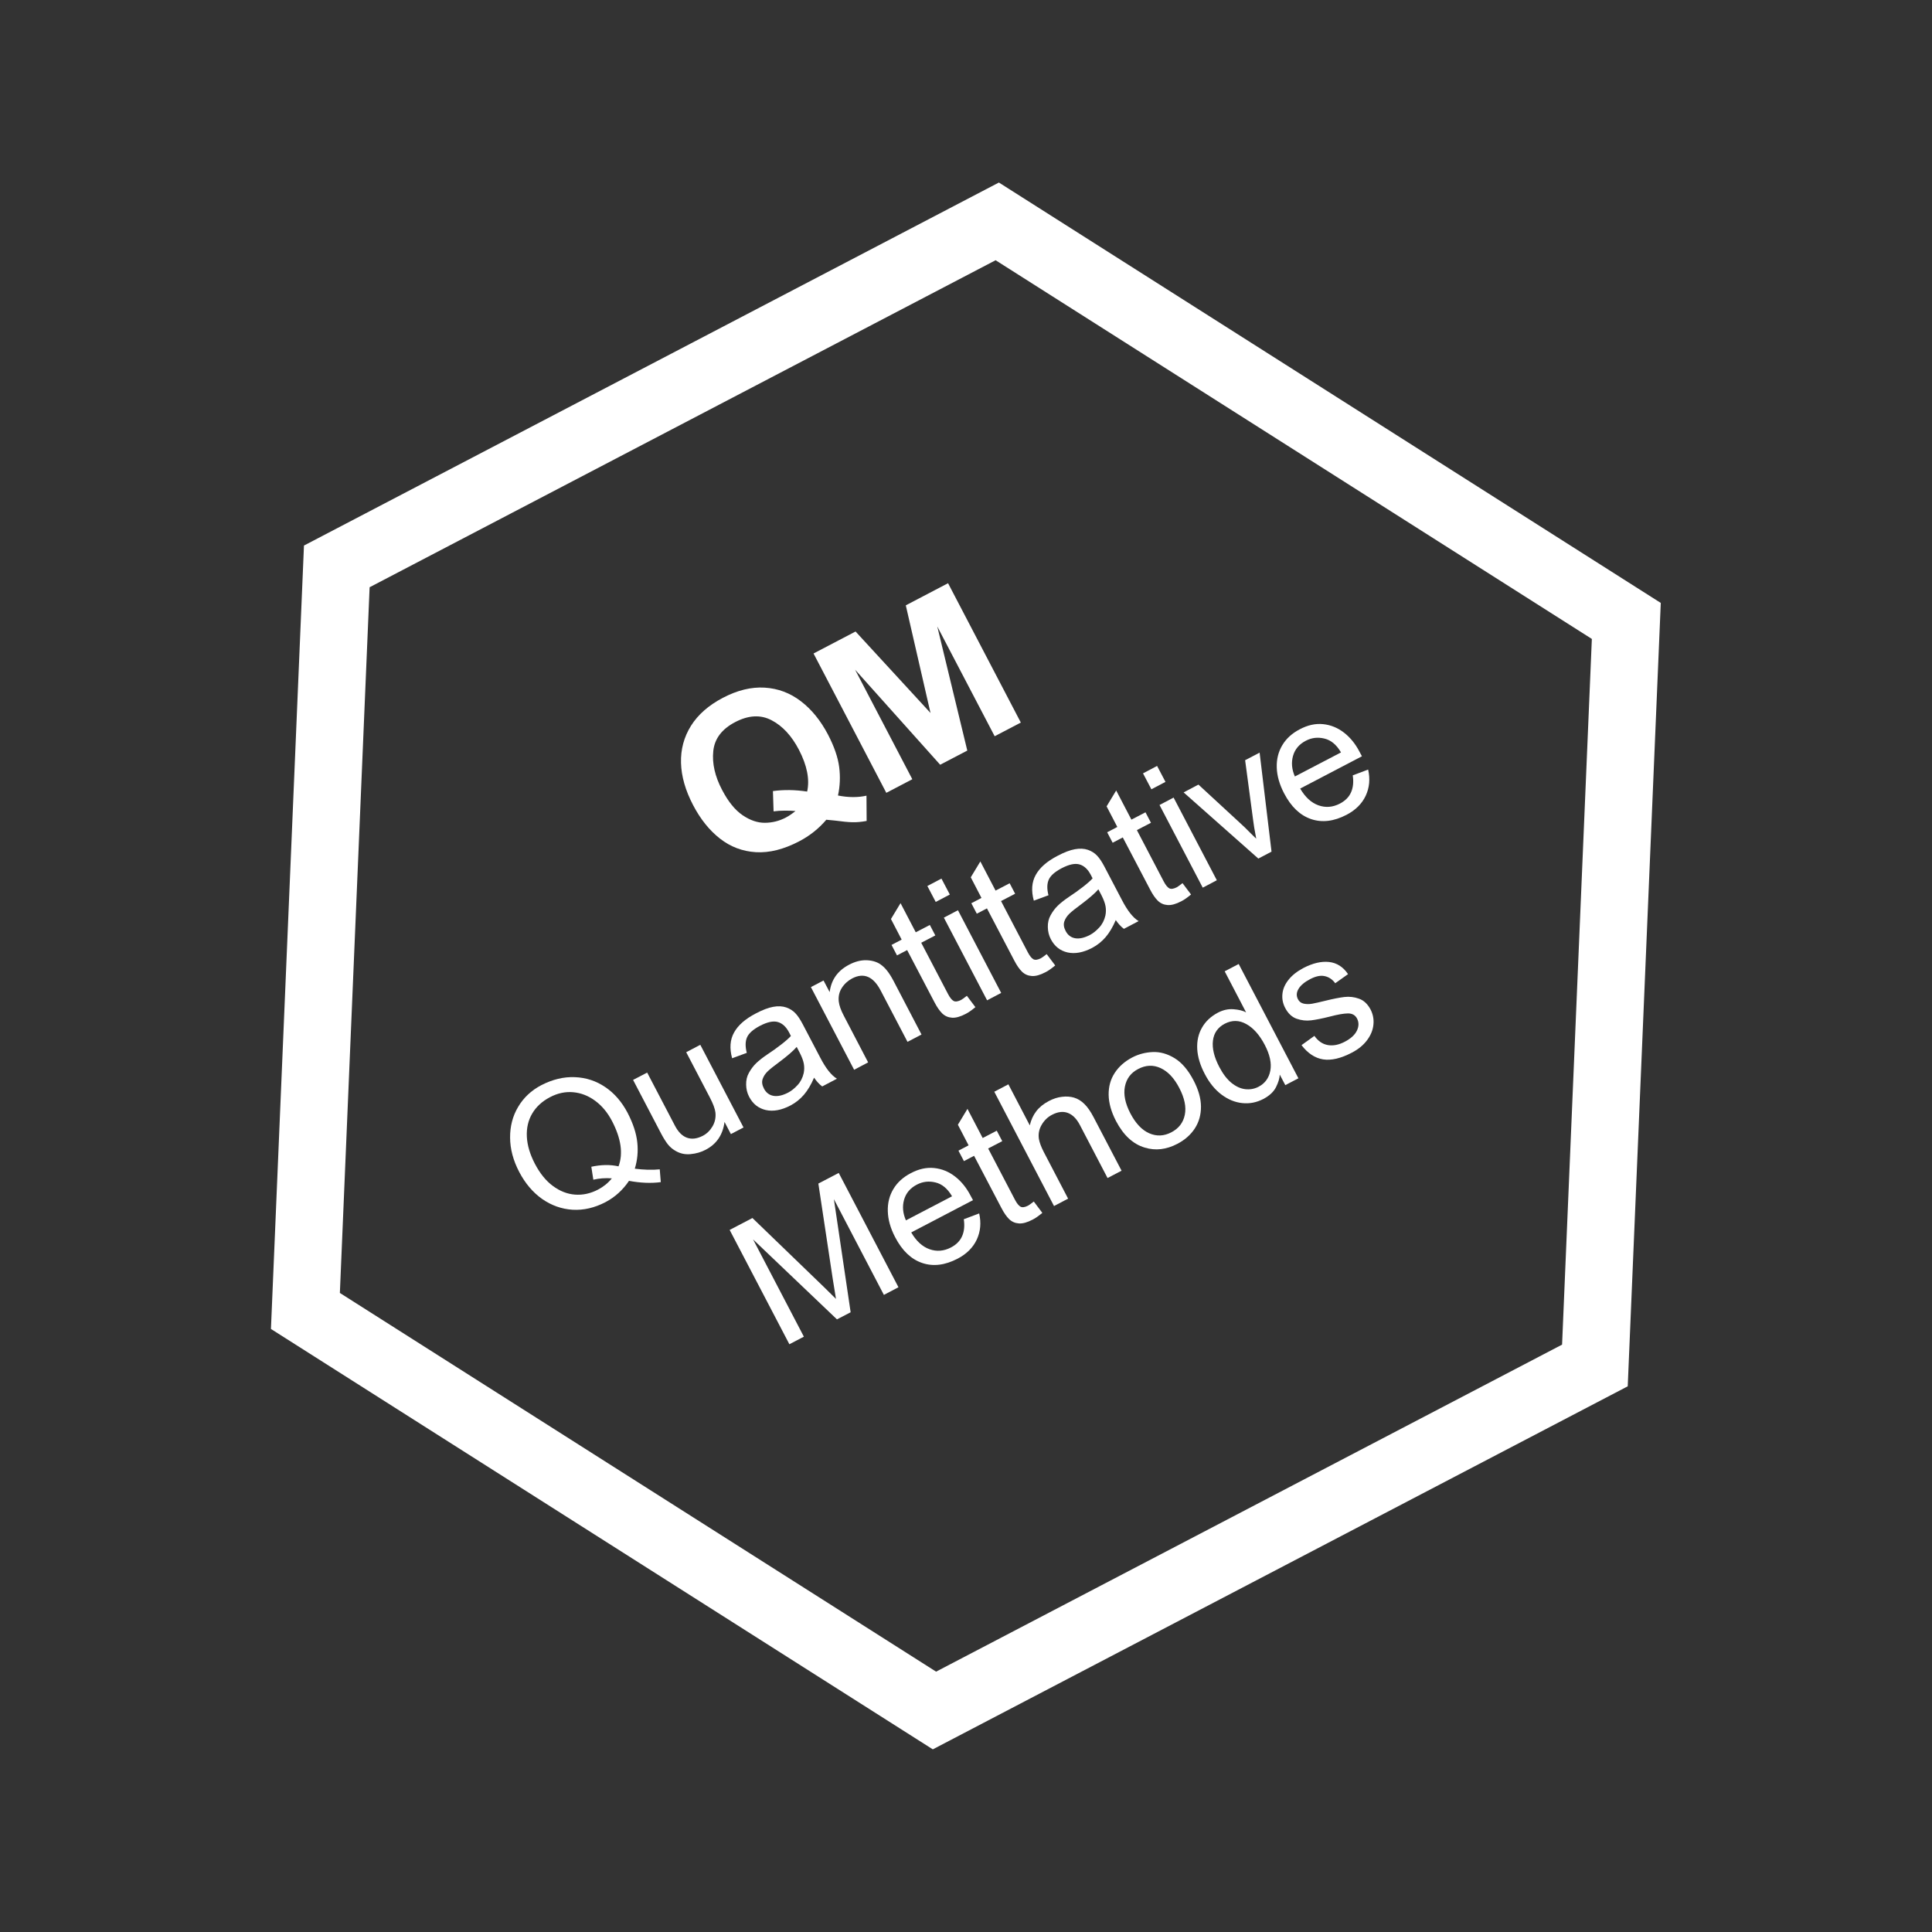 <svg xmlns="http://www.w3.org/2000/svg" xmlns:xlink="http://www.w3.org/1999/xlink" width="500" zoomAndPan="magnify" viewBox="0 0 375 375" height="500" preserveAspectRatio="xMidYMid meet" version="1.2"><rect x="0" y="0" width="375" height="375" fill="#333333" stroke="none"/><defs><clipPath id="e2f61e7c43"><path d="M 52 35 L 323 35 L 323 340 L 52 340 Z M 52 35 "/></clipPath><clipPath id="3b02e3b771"><path d="M -8.535 140.941 L 261.23 0.02 L 383.543 234.156 L 113.773 375.078 Z M -8.535 140.941 "/></clipPath><clipPath id="6fd527bdc1"><path d="M -8.535 140.941 L 261.23 0.02 L 383.543 234.156 L 113.773 375.078 Z M -8.535 140.941 "/></clipPath></defs><g id="2aa076fa25"><g clip-rule="nonzero" clip-path="url(#e2f61e7c43)"><g clip-rule="nonzero" clip-path="url(#3b02e3b771)"><g clip-rule="nonzero" clip-path="url(#6fd527bdc1)"><path style=" stroke:none;fill-rule:nonzero;fill:#ffffff;fill-opacity:1;" d="M 193.883 35.43 L 59 105.891 L 52.59 257.949 L 181.059 339.547 L 315.941 269.082 L 322.355 117.027 Z M 303.199 260.992 L 181.695 324.465 L 65.969 250.961 L 71.742 113.984 L 193.246 50.512 L 308.977 124.016 Z M 303.199 260.992 "/></g></g></g><g style="fill:#ffffff;fill-opacity:1;"><g transform="translate(139.964, 170.642)"><path style="stroke:none" d="M 0.359 -35.203 C 3.172 -36.672 5.867 -37.328 8.453 -37.172 C 11.047 -37.016 13.383 -36.141 15.469 -34.547 C 17.551 -32.961 19.312 -30.801 20.75 -28.062 C 21.957 -25.738 22.68 -23.633 22.922 -21.75 C 23.16 -19.875 23.082 -18.035 22.688 -16.234 C 24.707 -15.836 26.551 -15.828 28.219 -16.203 L 28.25 -11.297 C 27.219 -11.109 26.297 -11.023 25.484 -11.047 C 24.672 -11.066 23.531 -11.176 22.062 -11.375 L 20.422 -11.531 C 18.953 -9.801 17.188 -8.398 15.125 -7.328 C 12.145 -5.773 9.352 -5.078 6.75 -5.234 C 4.156 -5.391 1.836 -6.266 -0.203 -7.859 C -2.254 -9.453 -4 -11.625 -5.438 -14.375 C -6.926 -17.219 -7.707 -19.945 -7.781 -22.562 C -7.852 -25.188 -7.207 -27.586 -5.844 -29.766 C -4.477 -31.941 -2.41 -33.754 0.359 -35.203 Z M 0.188 -17.328 C 1.375 -15.055 2.695 -13.422 4.156 -12.422 C 5.625 -11.422 7.07 -10.926 8.5 -10.938 C 9.926 -10.945 11.281 -11.285 12.562 -11.953 C 13.133 -12.254 13.758 -12.676 14.438 -13.219 C 13.926 -13.27 13.254 -13.297 12.422 -13.297 C 11.586 -13.297 10.844 -13.25 10.188 -13.156 L 10.062 -17.094 C 12.164 -17.383 14.379 -17.352 16.703 -17 C 17.223 -19.352 16.691 -22.055 15.109 -25.109 C 13.691 -27.828 11.922 -29.738 9.797 -30.844 C 7.68 -31.957 5.328 -31.836 2.734 -30.484 C 0.141 -29.129 -1.273 -27.254 -1.516 -24.859 C -1.766 -22.473 -1.195 -19.961 0.188 -17.328 Z M 0.188 -17.328 "/></g></g><g style="fill:#ffffff;fill-opacity:1;"><g transform="translate(169.345, 155.294)"><path style="stroke:none" d="M 11.266 -16.906 L 6.469 -37.797 L 14.672 -42.094 L 28.797 -15.047 L 23.719 -12.391 L 12.578 -33.703 L 18.406 -9.609 L 13.141 -6.859 L -3.375 -25.312 L 7.734 -4.047 L 2.688 -1.406 L -11.438 -28.453 L -3.281 -32.719 Z M 11.266 -16.906 "/></g></g><g style="fill:#ffffff;fill-opacity:1;"><g transform="translate(105.119, 239.326)"><path style="stroke:none" d="M -0.094 -28.672 C 2.113 -29.816 4.301 -30.344 6.469 -30.25 C 8.633 -30.164 10.602 -29.52 12.375 -28.312 C 14.145 -27.113 15.586 -25.445 16.703 -23.312 C 17.773 -21.238 18.398 -19.328 18.578 -17.578 C 18.766 -15.828 18.602 -14.129 18.094 -12.484 C 18.883 -12.379 19.719 -12.312 20.594 -12.281 C 21.477 -12.258 22.258 -12.285 22.938 -12.359 L 23.141 -9.875 C 21.266 -9.625 19.207 -9.707 16.969 -10.125 C 15.77 -8.344 14.254 -6.969 12.422 -6 C 10.285 -4.883 8.148 -4.391 6.016 -4.516 C 3.891 -4.648 1.922 -5.348 0.109 -6.609 C -1.691 -7.879 -3.176 -9.629 -4.344 -11.859 C -5.508 -14.086 -6.098 -16.301 -6.109 -18.5 C -6.129 -20.707 -5.609 -22.703 -4.547 -24.484 C -3.492 -26.266 -2.008 -27.66 -0.094 -28.672 Z M -1.297 -13.438 C -0.316 -11.562 0.848 -10.125 2.203 -9.125 C 3.555 -8.125 4.984 -7.566 6.484 -7.453 C 7.992 -7.336 9.484 -7.66 10.953 -8.422 C 12.023 -8.984 12.922 -9.711 13.641 -10.609 C 12.379 -10.703 11.18 -10.613 10.047 -10.344 L 9.656 -12.859 C 11.57 -13.273 13.332 -13.301 14.938 -12.938 C 15.863 -15.414 15.438 -18.359 13.656 -21.766 C 12.789 -23.41 11.703 -24.711 10.391 -25.672 C 9.078 -26.641 7.656 -27.191 6.125 -27.328 C 4.602 -27.461 3.102 -27.141 1.625 -26.359 C 0.094 -25.555 -1.055 -24.492 -1.828 -23.172 C -2.598 -21.859 -2.941 -20.363 -2.859 -18.688 C -2.773 -17.02 -2.254 -15.27 -1.297 -13.438 Z M -1.297 -13.438 "/></g></g><g style="fill:#ffffff;fill-opacity:1;"><g transform="translate(129.224, 226.734)"><path style="stroke:none" d="M 1.766 -8.266 C 2.41 -7.023 3.191 -6.238 4.109 -5.906 C 5.035 -5.57 6.066 -5.695 7.203 -6.281 C 7.973 -6.688 8.598 -7.297 9.078 -8.109 C 9.555 -8.93 9.742 -9.828 9.641 -10.797 C 9.555 -11.516 9.195 -12.484 8.562 -13.703 L 3.969 -22.5 L 6.703 -23.938 L 15.094 -7.891 L 12.641 -6.609 L 11.406 -8.969 C 11.082 -6.469 9.859 -4.664 7.734 -3.562 C 6.867 -3.102 5.895 -2.82 4.812 -2.719 C 3.727 -2.613 2.734 -2.836 1.828 -3.391 C 1.273 -3.711 0.789 -4.133 0.375 -4.656 C -0.031 -5.188 -0.453 -5.863 -0.891 -6.688 L -6.344 -17.125 L -3.609 -18.547 Z M 1.766 -8.266 "/></g></g><g style="fill:#ffffff;fill-opacity:1;"><g transform="translate(146.45, 217.736)"><path style="stroke:none" d="M 0.234 -21.016 C 1.547 -21.711 2.676 -22.145 3.625 -22.312 C 4.582 -22.488 5.43 -22.445 6.172 -22.188 C 6.859 -21.945 7.438 -21.582 7.906 -21.094 C 8.375 -20.613 8.859 -19.895 9.359 -18.938 L 12.75 -12.469 C 13.832 -10.375 14.914 -9.004 16 -8.359 L 13.141 -6.859 C 12.578 -7.273 12.051 -7.844 11.562 -8.562 C 10.988 -7.219 10.332 -6.113 9.594 -5.25 C 8.852 -4.383 7.977 -3.688 6.969 -3.156 C 5.227 -2.25 3.633 -1.957 2.188 -2.281 C 0.75 -2.613 -0.328 -3.473 -1.047 -4.859 C -1.422 -5.578 -1.613 -6.359 -1.625 -7.203 C -1.645 -8.055 -1.469 -8.816 -1.094 -9.484 C -0.695 -10.211 -0.227 -10.836 0.312 -11.359 C 0.863 -11.891 1.578 -12.453 2.453 -13.047 C 3.391 -13.66 4.301 -14.312 5.188 -15 C 6.082 -15.695 6.707 -16.25 7.062 -16.656 L 6.703 -17.359 C 6.129 -18.441 5.406 -19.109 4.531 -19.359 C 3.656 -19.617 2.5 -19.375 1.062 -18.625 C -0.27 -17.926 -1.109 -17.18 -1.453 -16.391 C -1.797 -15.609 -1.812 -14.602 -1.5 -13.375 L -4.344 -12.328 C -4.875 -14.266 -4.75 -15.93 -3.969 -17.328 C -3.195 -18.734 -1.797 -19.961 0.234 -21.016 Z M 4.766 -11.562 C 3.797 -10.852 3.066 -10.27 2.578 -9.812 C 2.098 -9.352 1.766 -8.848 1.578 -8.297 C 1.391 -7.742 1.473 -7.129 1.828 -6.453 C 2.242 -5.648 2.863 -5.176 3.688 -5.031 C 4.52 -4.895 5.473 -5.109 6.547 -5.672 C 7.16 -5.992 7.758 -6.473 8.344 -7.109 C 8.938 -7.742 9.336 -8.52 9.547 -9.438 C 9.672 -10.039 9.68 -10.641 9.578 -11.234 C 9.473 -11.836 9.211 -12.547 8.797 -13.359 L 8.188 -14.531 C 7.531 -13.77 6.391 -12.781 4.766 -11.562 Z M 4.766 -11.562 "/></g></g><g style="fill:#ffffff;fill-opacity:1;"><g transform="translate(163.677, 208.737)"><path style="stroke:none" d="M 1.094 -21.469 C 2.25 -22.082 3.363 -22.379 4.438 -22.359 C 5.508 -22.336 6.422 -22.082 7.172 -21.594 C 7.68 -21.238 8.129 -20.812 8.516 -20.312 C 8.91 -19.82 9.32 -19.172 9.75 -18.359 L 15.188 -7.938 L 12.469 -6.516 L 7.281 -16.438 C 5.844 -19.207 3.992 -20.004 1.734 -18.828 C 0.891 -18.379 0.219 -17.766 -0.281 -16.984 C -0.781 -16.203 -0.977 -15.328 -0.875 -14.359 C -0.789 -13.578 -0.453 -12.629 0.141 -11.516 L 4.828 -2.531 L 2.109 -1.094 L -6.281 -17.141 L -3.828 -18.422 L -2.641 -16.172 C -2.336 -18.555 -1.094 -20.32 1.094 -21.469 Z M 1.094 -21.469 "/></g></g><g style="fill:#ffffff;fill-opacity:1;"><g transform="translate(180.903, 199.738)"><path style="stroke:none" d="M -3.156 -18.781 L -0.422 -20.203 L 0.641 -18.172 L -2.094 -16.75 L 3.109 -6.797 C 3.484 -6.086 3.844 -5.641 4.188 -5.453 C 4.539 -5.266 5.031 -5.332 5.656 -5.656 C 5.801 -5.727 6.172 -5.992 6.766 -6.453 L 8.422 -4.25 C 7.691 -3.645 7.07 -3.211 6.562 -2.953 C 5.508 -2.398 4.613 -2.148 3.875 -2.203 C 3.133 -2.254 2.504 -2.531 1.984 -3.031 C 1.461 -3.539 0.953 -4.281 0.453 -5.25 L -4.828 -15.328 L -6.797 -14.297 L -7.859 -16.328 L -5.891 -17.359 L -7.969 -21.359 L -6.109 -24.438 Z M -3.156 -18.781 "/></g></g><g style="fill:#ffffff;fill-opacity:1;"><g transform="translate(189.516, 195.238)"><path style="stroke:none" d="M -5.156 -21.609 L -7.891 -20.172 L -9.516 -23.266 L -6.781 -24.703 Z M 4.812 -2.516 L 2.078 -1.078 L -6.312 -17.125 L -3.578 -18.562 Z M 4.812 -2.516 "/></g></g><g style="fill:#ffffff;fill-opacity:1;"><g transform="translate(196.394, 191.645)"><path style="stroke:none" d="M -3.156 -18.781 L -0.422 -20.203 L 0.641 -18.172 L -2.094 -16.75 L 3.109 -6.797 C 3.484 -6.086 3.844 -5.641 4.188 -5.453 C 4.539 -5.266 5.031 -5.332 5.656 -5.656 C 5.801 -5.727 6.172 -5.992 6.766 -6.453 L 8.422 -4.25 C 7.691 -3.645 7.07 -3.211 6.562 -2.953 C 5.508 -2.398 4.613 -2.148 3.875 -2.203 C 3.133 -2.254 2.504 -2.531 1.984 -3.031 C 1.461 -3.539 0.953 -4.281 0.453 -5.25 L -4.828 -15.328 L -6.797 -14.297 L -7.859 -16.328 L -5.891 -17.359 L -7.969 -21.359 L -6.109 -24.438 Z M -3.156 -18.781 "/></g></g><g style="fill:#ffffff;fill-opacity:1;"><g transform="translate(205.008, 187.146)"><path style="stroke:none" d="M 0.234 -21.016 C 1.547 -21.711 2.676 -22.145 3.625 -22.312 C 4.582 -22.488 5.43 -22.445 6.172 -22.188 C 6.859 -21.945 7.438 -21.582 7.906 -21.094 C 8.375 -20.613 8.859 -19.895 9.359 -18.938 L 12.75 -12.469 C 13.832 -10.375 14.914 -9.004 16 -8.359 L 13.141 -6.859 C 12.578 -7.273 12.051 -7.844 11.562 -8.562 C 10.988 -7.219 10.332 -6.113 9.594 -5.25 C 8.852 -4.383 7.977 -3.688 6.969 -3.156 C 5.227 -2.25 3.633 -1.957 2.188 -2.281 C 0.75 -2.613 -0.328 -3.473 -1.047 -4.859 C -1.422 -5.578 -1.613 -6.359 -1.625 -7.203 C -1.645 -8.055 -1.469 -8.816 -1.094 -9.484 C -0.695 -10.211 -0.227 -10.836 0.312 -11.359 C 0.863 -11.891 1.578 -12.453 2.453 -13.047 C 3.391 -13.66 4.301 -14.312 5.188 -15 C 6.082 -15.695 6.707 -16.25 7.062 -16.656 L 6.703 -17.359 C 6.129 -18.441 5.406 -19.109 4.531 -19.359 C 3.656 -19.617 2.5 -19.375 1.062 -18.625 C -0.27 -17.926 -1.109 -17.18 -1.453 -16.391 C -1.797 -15.609 -1.812 -14.602 -1.5 -13.375 L -4.344 -12.328 C -4.875 -14.266 -4.75 -15.93 -3.969 -17.328 C -3.195 -18.734 -1.797 -19.961 0.234 -21.016 Z M 4.766 -11.562 C 3.797 -10.852 3.066 -10.27 2.578 -9.812 C 2.098 -9.352 1.766 -8.848 1.578 -8.297 C 1.391 -7.742 1.473 -7.129 1.828 -6.453 C 2.242 -5.648 2.863 -5.176 3.688 -5.031 C 4.52 -4.895 5.473 -5.109 6.547 -5.672 C 7.16 -5.992 7.758 -6.473 8.344 -7.109 C 8.938 -7.742 9.336 -8.52 9.547 -9.438 C 9.672 -10.039 9.68 -10.641 9.578 -11.234 C 9.473 -11.836 9.211 -12.547 8.797 -13.359 L 8.188 -14.531 C 7.531 -13.77 6.391 -12.781 4.766 -11.562 Z M 4.766 -11.562 "/></g></g><g style="fill:#ffffff;fill-opacity:1;"><g transform="translate(222.761, 177.872)"><path style="stroke:none" d="M -3.156 -18.781 L -0.422 -20.203 L 0.641 -18.172 L -2.094 -16.75 L 3.109 -6.797 C 3.484 -6.086 3.844 -5.641 4.188 -5.453 C 4.539 -5.266 5.031 -5.332 5.656 -5.656 C 5.801 -5.727 6.172 -5.992 6.766 -6.453 L 8.422 -4.25 C 7.691 -3.645 7.07 -3.211 6.562 -2.953 C 5.508 -2.398 4.613 -2.148 3.875 -2.203 C 3.133 -2.254 2.504 -2.531 1.984 -3.031 C 1.461 -3.539 0.953 -4.281 0.453 -5.25 L -4.828 -15.328 L -6.797 -14.297 L -7.859 -16.328 L -5.891 -17.359 L -7.969 -21.359 L -6.109 -24.438 Z M -3.156 -18.781 "/></g></g><g style="fill:#ffffff;fill-opacity:1;"><g transform="translate(231.374, 173.372)"><path style="stroke:none" d="M -5.156 -21.609 L -7.891 -20.172 L -9.516 -23.266 L -6.781 -24.703 Z M 4.812 -2.516 L 2.078 -1.078 L -6.312 -17.125 L -3.578 -18.562 Z M 4.812 -2.516 "/></g></g><g style="fill:#ffffff;fill-opacity:1;"><g transform="translate(237.725, 170.055)"><path style="stroke:none" d="M 2.969 -10.312 C 3.426 -9.914 4.129 -9.234 5.078 -8.266 L 6.109 -7.266 C 5.773 -9.023 5.578 -10.207 5.516 -10.812 L 3.953 -22.5 L 6.766 -23.969 L 9.078 -4.75 L 6.516 -3.406 L -7.984 -16.25 L -5.109 -17.766 Z M 2.969 -10.312 "/></g></g><g style="fill:#ffffff;fill-opacity:1;"><g transform="translate(252.163, 162.512)"><path style="stroke:none" d="M 0.141 -20.969 C 1.68 -21.781 3.191 -22.109 4.672 -21.953 C 6.16 -21.797 7.508 -21.242 8.719 -20.297 C 9.926 -19.359 10.926 -18.125 11.719 -16.594 L 12.188 -15.719 L 0.203 -9.453 C 1.172 -7.785 2.348 -6.703 3.734 -6.203 C 5.129 -5.703 6.52 -5.812 7.906 -6.531 C 8.957 -7.082 9.68 -7.816 10.078 -8.734 C 10.484 -9.648 10.594 -10.742 10.406 -12.016 L 13.391 -13.141 C 13.805 -11.316 13.648 -9.625 12.922 -8.062 C 12.191 -6.508 10.953 -5.273 9.203 -4.359 C 6.742 -3.078 4.445 -2.801 2.312 -3.531 C 0.176 -4.258 -1.566 -5.926 -2.922 -8.531 C -3.828 -10.27 -4.301 -11.941 -4.344 -13.547 C -4.395 -15.148 -4.035 -16.594 -3.266 -17.875 C -2.504 -19.156 -1.367 -20.188 0.141 -20.969 Z M -0.828 -11.797 L 8.125 -16.469 C 7.258 -17.957 6.188 -18.852 4.906 -19.156 C 3.633 -19.469 2.43 -19.328 1.297 -18.734 C 0.004 -18.066 -0.82 -17.086 -1.188 -15.797 C -1.551 -14.504 -1.43 -13.172 -0.828 -11.797 Z M -0.828 -11.797 "/></g></g><g style="fill:#ffffff;fill-opacity:1;"><g transform="translate(269.394, 153.511)"><path style="stroke:none" d=""/></g></g><g style="fill:#ffffff;fill-opacity:1;"><g transform="translate(150.859, 262.15)"><path style="stroke:none" d="M 9.125 -12.281 C 9.477 -11.945 10.238 -11.195 11.406 -10.031 C 11.258 -10.875 11.047 -12.191 10.766 -13.984 L 7.984 -32.422 L 11.938 -34.484 L 23.531 -12.297 L 20.703 -10.812 L 11 -29.391 L 14.25 -7.438 L 11.594 -6.062 L -4.688 -21.578 L 5.172 -2.703 L 2.359 -1.234 L -9.234 -23.422 L -4.812 -25.734 Z M 9.125 -12.281 "/></g></g><g style="fill:#ffffff;fill-opacity:1;"><g transform="translate(176.667, 248.668)"><path style="stroke:none" d="M 0.141 -20.969 C 1.68 -21.781 3.191 -22.109 4.672 -21.953 C 6.16 -21.797 7.508 -21.242 8.719 -20.297 C 9.926 -19.359 10.926 -18.125 11.719 -16.594 L 12.188 -15.719 L 0.203 -9.453 C 1.172 -7.785 2.348 -6.703 3.734 -6.203 C 5.129 -5.703 6.52 -5.812 7.906 -6.531 C 8.957 -7.082 9.68 -7.816 10.078 -8.734 C 10.484 -9.648 10.594 -10.742 10.406 -12.016 L 13.391 -13.141 C 13.805 -11.316 13.648 -9.625 12.922 -8.062 C 12.191 -6.508 10.953 -5.273 9.203 -4.359 C 6.742 -3.078 4.445 -2.801 2.312 -3.531 C 0.176 -4.258 -1.566 -5.926 -2.922 -8.531 C -3.828 -10.27 -4.301 -11.941 -4.344 -13.547 C -4.395 -15.148 -4.035 -16.594 -3.266 -17.875 C -2.504 -19.156 -1.367 -20.188 0.141 -20.969 Z M -0.828 -11.797 L 8.125 -16.469 C 7.258 -17.957 6.188 -18.852 4.906 -19.156 C 3.633 -19.469 2.43 -19.328 1.297 -18.734 C 0.004 -18.066 -0.82 -17.086 -1.188 -15.797 C -1.551 -14.504 -1.43 -13.172 -0.828 -11.797 Z M -0.828 -11.797 "/></g></g><g style="fill:#ffffff;fill-opacity:1;"><g transform="translate(193.894, 239.669)"><path style="stroke:none" d="M -3.156 -18.781 L -0.422 -20.203 L 0.641 -18.172 L -2.094 -16.75 L 3.109 -6.797 C 3.484 -6.086 3.844 -5.641 4.188 -5.453 C 4.539 -5.266 5.031 -5.332 5.656 -5.656 C 5.801 -5.727 6.172 -5.992 6.766 -6.453 L 8.422 -4.25 C 7.691 -3.645 7.07 -3.211 6.562 -2.953 C 5.508 -2.398 4.613 -2.148 3.875 -2.203 C 3.133 -2.254 2.504 -2.531 1.984 -3.031 C 1.461 -3.539 0.953 -4.281 0.453 -5.25 L -4.828 -15.328 L -6.797 -14.297 L -7.859 -16.328 L -5.891 -17.359 L -7.969 -21.359 L -6.109 -24.438 Z M -3.156 -18.781 "/></g></g><g style="fill:#ffffff;fill-opacity:1;"><g transform="translate(202.507, 235.17)"><path style="stroke:none" d="M -2.625 -16.734 C -2.383 -17.785 -1.969 -18.695 -1.375 -19.469 C -0.781 -20.25 0.031 -20.91 1.062 -21.453 C 1.926 -21.91 2.781 -22.188 3.625 -22.281 C 4.469 -22.383 5.242 -22.332 5.953 -22.125 C 6.691 -21.906 7.363 -21.492 7.969 -20.891 C 8.582 -20.297 9.188 -19.426 9.781 -18.281 L 15.188 -7.938 L 12.469 -6.516 L 7.094 -16.812 C 6.457 -18.031 5.676 -18.812 4.75 -19.156 C 3.832 -19.5 2.805 -19.375 1.672 -18.781 C 0.848 -18.352 0.188 -17.711 -0.312 -16.859 C -0.82 -16.004 -1.004 -15.086 -0.859 -14.109 C -0.734 -13.391 -0.414 -12.539 0.094 -11.562 L 4.812 -2.516 L 2.078 -1.078 L -9.516 -23.266 L -6.781 -24.703 Z M -2.625 -16.734 "/></g></g><g style="fill:#ffffff;fill-opacity:1;"><g transform="translate(219.734, 226.171)"><path style="stroke:none" d="M 0.031 -20.922 C 1.25 -21.555 2.57 -21.906 4 -21.969 C 5.438 -22.031 6.852 -21.633 8.25 -20.781 C 9.656 -19.926 10.883 -18.488 11.938 -16.469 C 12.883 -14.664 13.363 -12.973 13.375 -11.391 C 13.383 -9.805 12.988 -8.395 12.188 -7.156 C 11.395 -5.926 10.266 -4.926 8.797 -4.156 C 6.648 -3.031 4.539 -2.785 2.469 -3.422 C 0.188 -4.098 -1.676 -5.82 -3.125 -8.594 C -4.051 -10.383 -4.523 -12.078 -4.547 -13.672 C -4.566 -15.266 -4.176 -16.676 -3.375 -17.906 C -2.57 -19.145 -1.438 -20.148 0.031 -20.922 Z M -0.328 -10.062 C 0.691 -8.113 1.91 -6.828 3.328 -6.203 C 4.754 -5.578 6.188 -5.641 7.625 -6.391 C 9.062 -7.141 9.93 -8.27 10.234 -9.781 C 10.547 -11.301 10.188 -13.047 9.156 -15.016 C 8.164 -16.922 6.957 -18.203 5.531 -18.859 C 4.102 -19.516 2.648 -19.453 1.172 -18.672 C -0.234 -17.941 -1.086 -16.805 -1.391 -15.266 C -1.691 -13.734 -1.336 -12 -0.328 -10.062 Z M -0.328 -10.062 "/></g></g><g style="fill:#ffffff;fill-opacity:1;"><g transform="translate(236.96, 217.172)"><path style="stroke:none" d="M 3.469 -30.062 L 15.062 -7.875 L 12.516 -6.547 L 11.438 -8.594 C 11.414 -7.895 11.176 -7.086 10.719 -6.172 C 10.27 -5.266 9.445 -4.492 8.25 -3.859 C 6.945 -3.18 5.586 -2.914 4.172 -3.062 C 2.754 -3.207 1.406 -3.758 0.125 -4.719 C -1.156 -5.688 -2.234 -7.016 -3.109 -8.703 C -4.004 -10.398 -4.492 -12.02 -4.578 -13.562 C -4.66 -15.113 -4.352 -16.492 -3.656 -17.703 C -2.969 -18.922 -1.93 -19.895 -0.547 -20.625 C 0.461 -21.145 1.469 -21.363 2.469 -21.281 C 3.477 -21.207 4.289 -21.004 4.906 -20.672 L 0.75 -28.641 Z M -0.297 -10.078 C 0.398 -8.742 1.18 -7.719 2.047 -7 C 2.922 -6.289 3.816 -5.879 4.734 -5.766 C 5.66 -5.66 6.523 -5.816 7.328 -6.234 C 8.578 -6.891 9.336 -7.93 9.609 -9.359 C 9.879 -10.797 9.52 -12.461 8.531 -14.359 C 7.52 -16.297 6.32 -17.645 4.938 -18.406 C 3.562 -19.176 2.172 -19.195 0.766 -18.469 C -0.586 -17.758 -1.352 -16.66 -1.531 -15.172 C -1.707 -13.691 -1.297 -11.992 -0.297 -10.078 Z M -0.297 -10.078 "/></g></g><g style="fill:#ffffff;fill-opacity:1;"><g transform="translate(254.186, 208.173)"><path style="stroke:none" d="M -1.203 -20.281 C 0.617 -21.227 2.281 -21.617 3.781 -21.453 C 5.289 -21.285 6.52 -20.5 7.469 -19.094 L 4.984 -17.328 C 4.441 -18.066 3.766 -18.523 2.953 -18.703 C 2.148 -18.891 1.203 -18.695 0.109 -18.125 C -0.984 -17.551 -1.734 -16.922 -2.141 -16.234 C -2.555 -15.547 -2.594 -14.875 -2.25 -14.219 C -2.02 -13.758 -1.641 -13.473 -1.109 -13.359 C -0.586 -13.254 -0.039 -13.254 0.531 -13.359 C 1.102 -13.461 1.961 -13.656 3.109 -13.938 C 4.566 -14.301 5.781 -14.539 6.75 -14.656 C 7.727 -14.77 8.676 -14.66 9.594 -14.328 C 10.52 -14.004 11.27 -13.301 11.844 -12.219 C 12.32 -11.289 12.504 -10.305 12.391 -9.266 C 12.285 -8.223 11.875 -7.223 11.156 -6.266 C 10.438 -5.305 9.457 -4.504 8.219 -3.859 C 6.07 -2.734 4.207 -2.297 2.625 -2.547 C 1.039 -2.805 -0.352 -3.727 -1.562 -5.312 L 0.938 -7.109 C 1.656 -6.098 2.523 -5.504 3.547 -5.328 C 4.578 -5.148 5.672 -5.363 6.828 -5.969 C 8.004 -6.582 8.789 -7.301 9.188 -8.125 C 9.582 -8.957 9.594 -9.738 9.219 -10.469 C 8.863 -11.145 8.27 -11.477 7.438 -11.469 C 6.613 -11.457 5.453 -11.254 3.953 -10.859 C 2.461 -10.484 1.242 -10.238 0.297 -10.125 C -0.648 -10.008 -1.586 -10.113 -2.516 -10.438 C -3.441 -10.77 -4.188 -11.477 -4.75 -12.562 C -5.195 -13.426 -5.367 -14.328 -5.266 -15.266 C -5.172 -16.211 -4.781 -17.117 -4.094 -17.984 C -3.406 -18.859 -2.441 -19.625 -1.203 -20.281 Z M -1.203 -20.281 "/></g></g></g></svg>